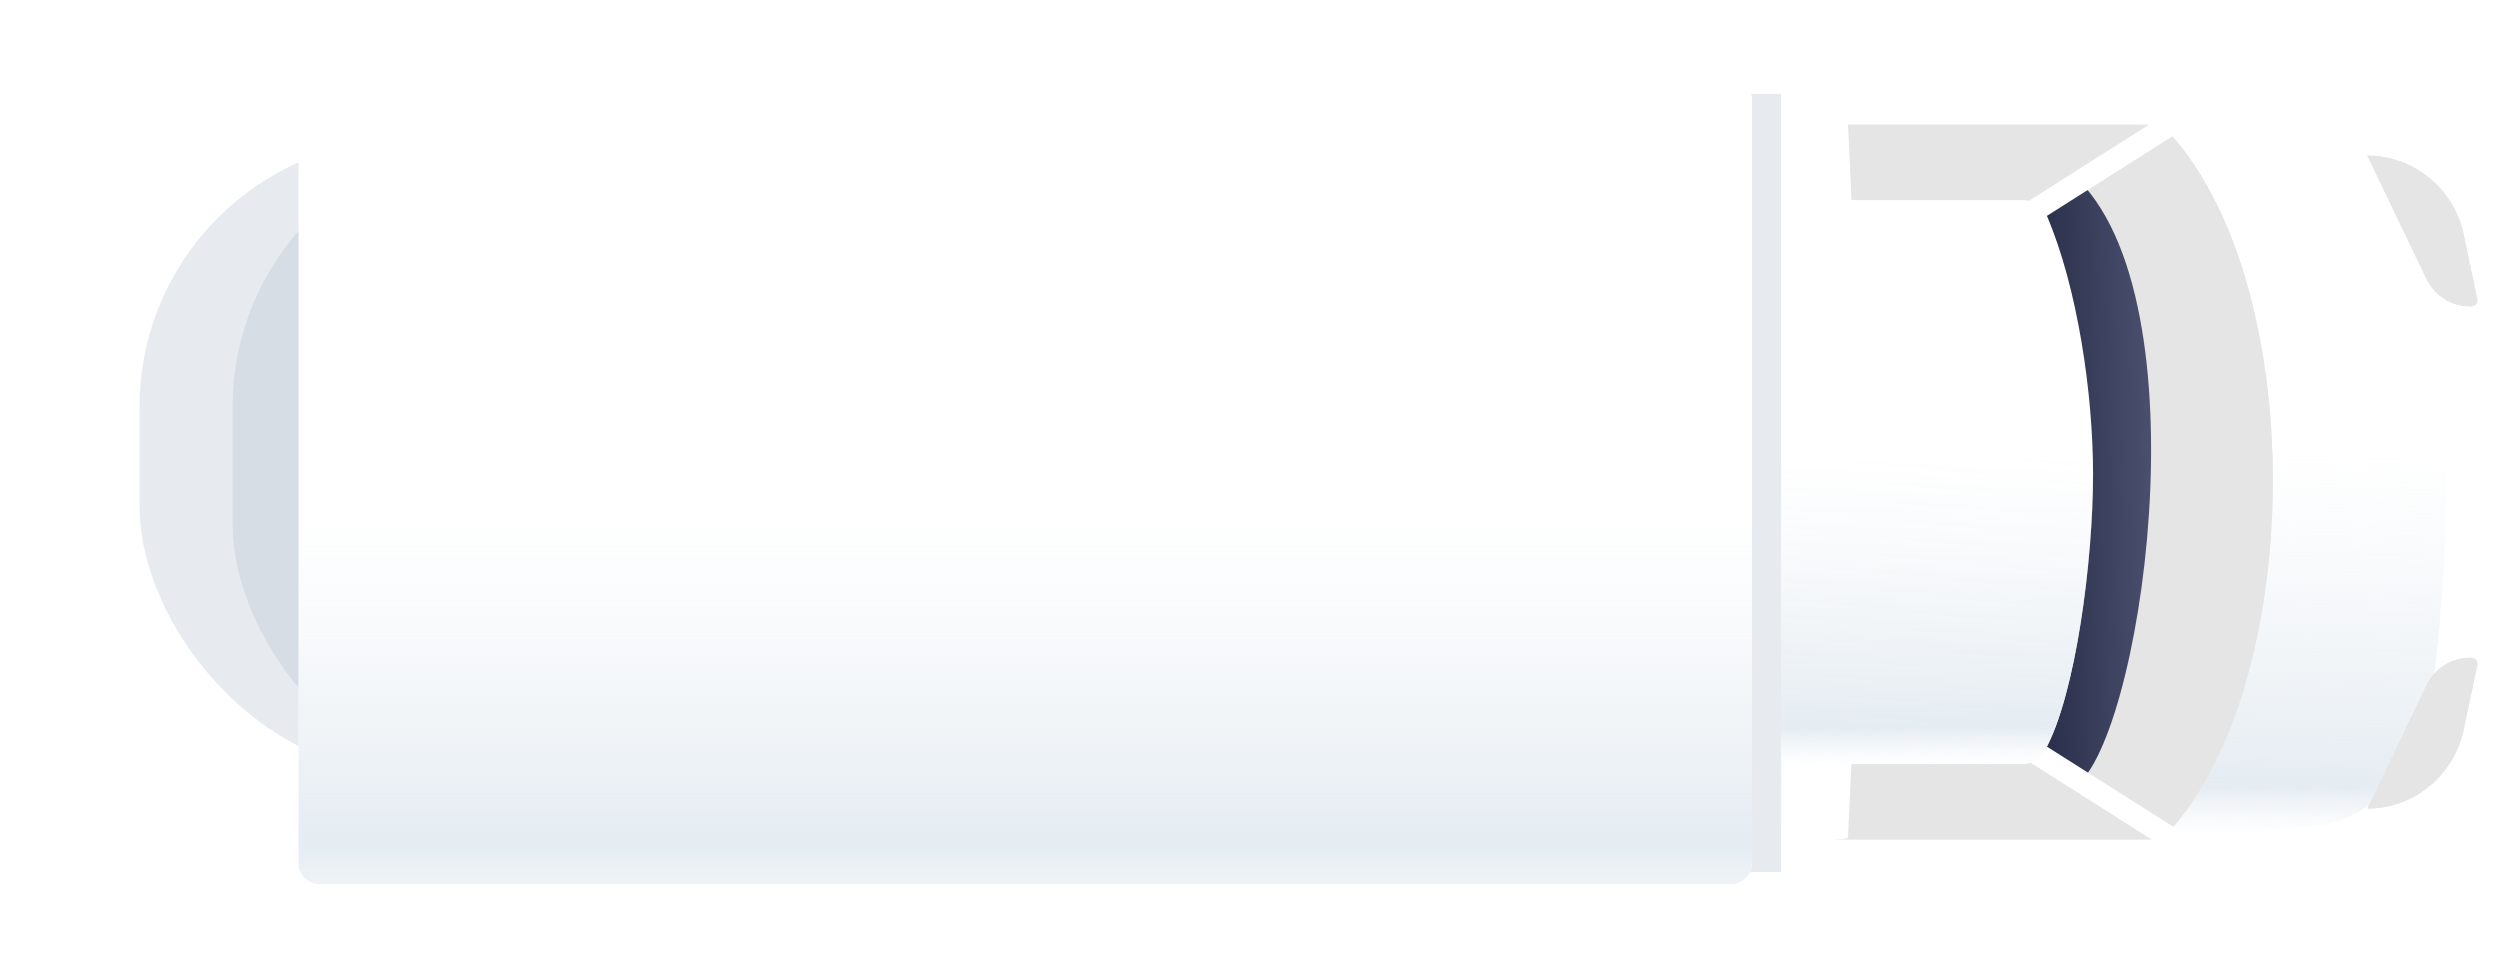 <svg width="430" height="165" viewBox="0 0 430 165" fill="none" xmlns="http://www.w3.org/2000/svg">
<g opacity="0.3" filter="url(#filter0_f_6549_14133)">
<rect x="24" y="24" width="312" height="109" rx="46" fill="#AFBCCA"/>
</g>
<g opacity="0.3" filter="url(#filter1_f_6549_14133)">
<rect x="40" y="24" width="95" height="112" rx="46" fill="#AFBCCA"/>
</g>
<g filter="url(#filter2_f_6549_14133)">
<rect x="65" y="28" width="93" height="105" rx="46" fill="#AFBCCA"/>
</g>
<path d="M60.784 128.765C57.541 100.464 57.541 65.383 60.784 37.082C61.963 26.174 71.397 17.92 86.137 17.92C134.19 13.793 301.637 15.856 402.459 17.92C412.483 17.92 423.98 27.943 426.338 41.209C430.465 67.152 430.465 99.58 426.338 124.638C424.275 138.199 412.483 147.927 402.459 147.927C301.342 149.991 133.895 152.644 85.842 147.927C71.397 147.927 62.258 139.673 60.784 128.765Z" fill="white"/>
<path d="M84.962 21.452L112.083 21.452L326.404 21.452C346.451 20.862 376.52 21.452 397.746 23.22C405.706 23.22 416.024 31.475 417.793 43.562C419.856 56.238 420.741 69.504 420.741 81.886C420.741 94.268 419.856 109.597 417.793 121.979C415.729 133.771 405.706 142.025 397.746 142.025C378.879 144.384 348.809 144.679 326.404 143.794L112.083 143.794L84.962 143.794C67.863 144.089 67.863 21.452 84.962 21.452Z" fill="white"/>
<path d="M84.962 21.452L112.083 21.452L326.404 21.452C346.451 20.862 376.52 21.452 397.746 23.22C405.706 23.22 416.024 31.475 417.793 43.562C419.856 56.238 420.741 69.504 420.741 81.886C420.741 94.268 419.856 109.597 417.793 121.979C415.729 133.771 405.706 142.025 397.746 142.025C378.879 144.384 348.809 144.679 326.404 143.794L112.083 143.794L84.962 143.794C67.863 144.089 67.863 21.452 84.962 21.452Z" fill="url(#paint0_linear_6549_14133)"/>
<path d="M313.428 144.389L371.799 144.389C396.857 119.331 397.742 47.4 371.799 21.457L313.428 21.457L313.428 144.389Z" fill="#E7EBF0"/>
<path d="M313.428 144.389L371.799 144.389C396.857 119.331 397.742 47.4 371.799 21.457L313.428 21.457L313.428 144.389Z" fill="#E5E5E5"/>
<mask id="mask0_6549_14133" style="mask-type:alpha" maskUnits="userSpaceOnUse" x="313" y="21" width="78" height="124">
<path d="M313.428 144.389L371.799 144.389C396.857 119.331 397.742 47.4 371.799 21.457L313.428 21.457L313.428 144.389Z" fill="#E7EBF0"/>
<path d="M313.428 144.389L371.799 144.389C396.857 119.331 397.742 47.4 371.799 21.457L313.428 21.457L313.428 144.389Z" fill="#E5E5E5"/>
</mask>
<g mask="url(#mask0_6549_14133)">
<path d="M342.499 122.5L356.499 135.5C367.999 129.5 379.999 51 356.498 30L345.499 41L342.499 122.5Z" fill="url(#paint1_linear_6549_14133)"/>
</g>
<path d="M306.352 144.681C313.722 144.681 317.849 144.387 317.849 144.092L318.733 125.224L306.352 124.93L306.352 144.681Z" fill="white"/>
<path d="M344.089 38.553C344.089 37.963 344.384 37.374 344.974 37.079L372.39 19.686C373.275 19.096 374.454 19.391 375.043 20.275C375.633 21.16 375.338 22.339 374.454 22.928L347.037 40.322C346.153 40.911 344.974 40.617 344.384 39.732C344.089 39.143 344.089 38.848 344.089 38.553Z" fill="white"/>
<path d="M344.089 126.699C344.089 126.404 344.089 126.109 344.384 125.814C344.974 124.93 346.153 124.635 347.037 125.225L374.454 142.618C375.338 143.208 375.633 144.387 375.043 145.271C374.454 146.156 373.275 146.45 372.39 145.861L344.974 128.468C344.384 127.878 344.089 127.288 344.089 126.699Z" fill="white"/>
<path d="M306.352 40.619L318.733 40.324L317.849 21.162L306.352 21.162L306.352 40.619Z" fill="white"/>
<path d="M97.633 81.596C97.633 66.561 99.697 48.578 103.529 34.428L347.919 34.428C349.688 34.428 351.457 35.607 352.047 37.081C357.353 49.463 360.006 67.74 360.006 81.596C360.006 96.336 357.058 119.331 351.752 129.059C350.867 130.533 349.393 131.417 347.919 131.417L103.529 131.417C99.697 117.857 97.633 96.631 97.633 81.596Z" fill="white"/>
<path d="M97.633 81.596C97.633 66.561 99.697 48.578 103.529 34.428L347.919 34.428C349.688 34.428 351.457 35.607 352.047 37.081C357.353 49.463 360.006 67.74 360.006 81.596C360.006 96.336 357.058 119.331 351.752 129.059C350.867 130.533 349.393 131.417 347.919 131.417L103.529 131.417C99.697 117.857 97.633 96.631 97.633 81.596Z" fill="url(#paint2_linear_6549_14133)"/>
<path d="M363.25 19.688L361.481 2L362.365 2C366.787 2 370.325 5.243 370.62 9.665L371.209 14.382C371.504 17.33 369.146 19.688 366.198 19.688L363.25 19.688Z" fill="white"/>
<path d="M363.25 146.455L361.481 164.143L362.365 164.143C366.787 164.143 370.325 160.9 370.62 156.478L371.209 151.762C371.504 148.813 369.146 146.455 366.198 146.455L363.25 146.455Z" fill="white"/>
<path d="M407.18 26.76L417.498 48.28C418.972 50.934 421.625 52.702 424.868 52.702C425.753 52.702 426.342 52.113 426.047 51.228L423.689 40.026C421.92 32.361 415.14 26.76 407.18 26.76Z" fill="#E7EBF0"/>
<path d="M407.18 26.76L417.498 48.28C418.972 50.934 421.625 52.702 424.868 52.702C425.753 52.702 426.342 52.113 426.047 51.228L423.689 40.026C421.92 32.361 415.14 26.76 407.18 26.76Z" fill="#E5E5E5"/>
<path d="M407.18 139.081L417.498 117.561C418.972 114.907 421.625 113.139 424.868 113.139C425.753 113.139 426.342 113.728 426.047 114.613L423.689 125.815C421.92 133.48 415.14 139.081 407.18 139.081Z" fill="#E7EBF0"/>
<path d="M407.18 139.081L417.498 117.561C418.972 114.907 421.625 113.139 424.868 113.139C425.753 113.139 426.342 113.728 426.047 114.613L423.689 125.815C421.92 133.48 415.14 139.081 407.18 139.081Z" fill="#E5E5E5"/>
<path d="M306.353 149.988L306.353 16.148L287.19 16.148L287.19 149.988L306.353 149.988Z" fill="#E7EBF0"/>
<path d="M51.352 17.032L51.352 148.513C51.352 150.577 53.121 152.051 54.89 152.051L297.806 152.051C299.87 152.051 301.344 150.282 301.344 148.513L301.344 17.032C301.344 14.968 299.575 13.494 297.806 13.494L54.89 13.494C52.826 13.494 51.352 14.968 51.352 17.032Z" fill="white"/>
<path d="M51.352 17.032L51.352 148.513C51.352 150.577 53.121 152.051 54.89 152.051L297.806 152.051C299.87 152.051 301.344 150.282 301.344 148.513L301.344 17.032C301.344 14.968 299.575 13.494 297.806 13.494L54.89 13.494C52.826 13.494 51.352 14.968 51.352 17.032Z" fill="url(#paint3_linear_6549_14133)"/>
<defs>
<filter id="filter0_f_6549_14133" x="0" y="0" width="360" height="157" filterUnits="userSpaceOnUse" color-interpolation-filters="sRGB">
<feFlood flood-opacity="0" result="BackgroundImageFix"/>
<feBlend mode="normal" in="SourceGraphic" in2="BackgroundImageFix" result="shape"/>
<feGaussianBlur stdDeviation="12" result="effect1_foregroundBlur_6549_14133"/>
</filter>
<filter id="filter1_f_6549_14133" x="21" y="5" width="133" height="150" filterUnits="userSpaceOnUse" color-interpolation-filters="sRGB">
<feFlood flood-opacity="0" result="BackgroundImageFix"/>
<feBlend mode="normal" in="SourceGraphic" in2="BackgroundImageFix" result="shape"/>
<feGaussianBlur stdDeviation="9.5" result="effect1_foregroundBlur_6549_14133"/>
</filter>
<filter id="filter2_f_6549_14133" x="46" y="9" width="131" height="143" filterUnits="userSpaceOnUse" color-interpolation-filters="sRGB">
<feFlood flood-opacity="0" result="BackgroundImageFix"/>
<feBlend mode="normal" in="SourceGraphic" in2="BackgroundImageFix" result="shape"/>
<feGaussianBlur stdDeviation="9.5" result="effect1_foregroundBlur_6549_14133"/>
</filter>
<linearGradient id="paint0_linear_6549_14133" x1="420.352" y1="154.499" x2="420.741" y2="77.126" gradientUnits="userSpaceOnUse">
<stop offset="0.139" stop-color="#EFF3F7" stop-opacity="0"/>
<stop offset="0.245" stop-color="#E5ECF2"/>
<stop offset="1" stop-color="#EFF3F7" stop-opacity="0"/>
</linearGradient>
<linearGradient id="paint1_linear_6549_14133" x1="342.155" y1="77.974" x2="369.971" y2="77.467" gradientUnits="userSpaceOnUse">
<stop stop-color="#1B203A"/>
<stop offset="1" stop-color="#494F6D"/>
</linearGradient>
<linearGradient id="paint2_linear_6549_14133" x1="360.352" y1="140" x2="360.006" y2="78.495" gradientUnits="userSpaceOnUse">
<stop offset="0.139" stop-color="#EFF3F7" stop-opacity="0"/>
<stop offset="0.245" stop-color="#E5ECF2"/>
<stop offset="1" stop-color="#EFF3F7" stop-opacity="0"/>
</linearGradient>
<linearGradient id="paint3_linear_6549_14133" x1="301.352" y1="180.001" x2="301.352" y2="87.501" gradientUnits="userSpaceOnUse">
<stop offset="0.109" stop-color="#EFF3F7" stop-opacity="0"/>
<stop offset="0.38" stop-color="#E5ECF2"/>
<stop offset="1" stop-color="#EFF3F7" stop-opacity="0"/>
</linearGradient>
</defs>
</svg>
